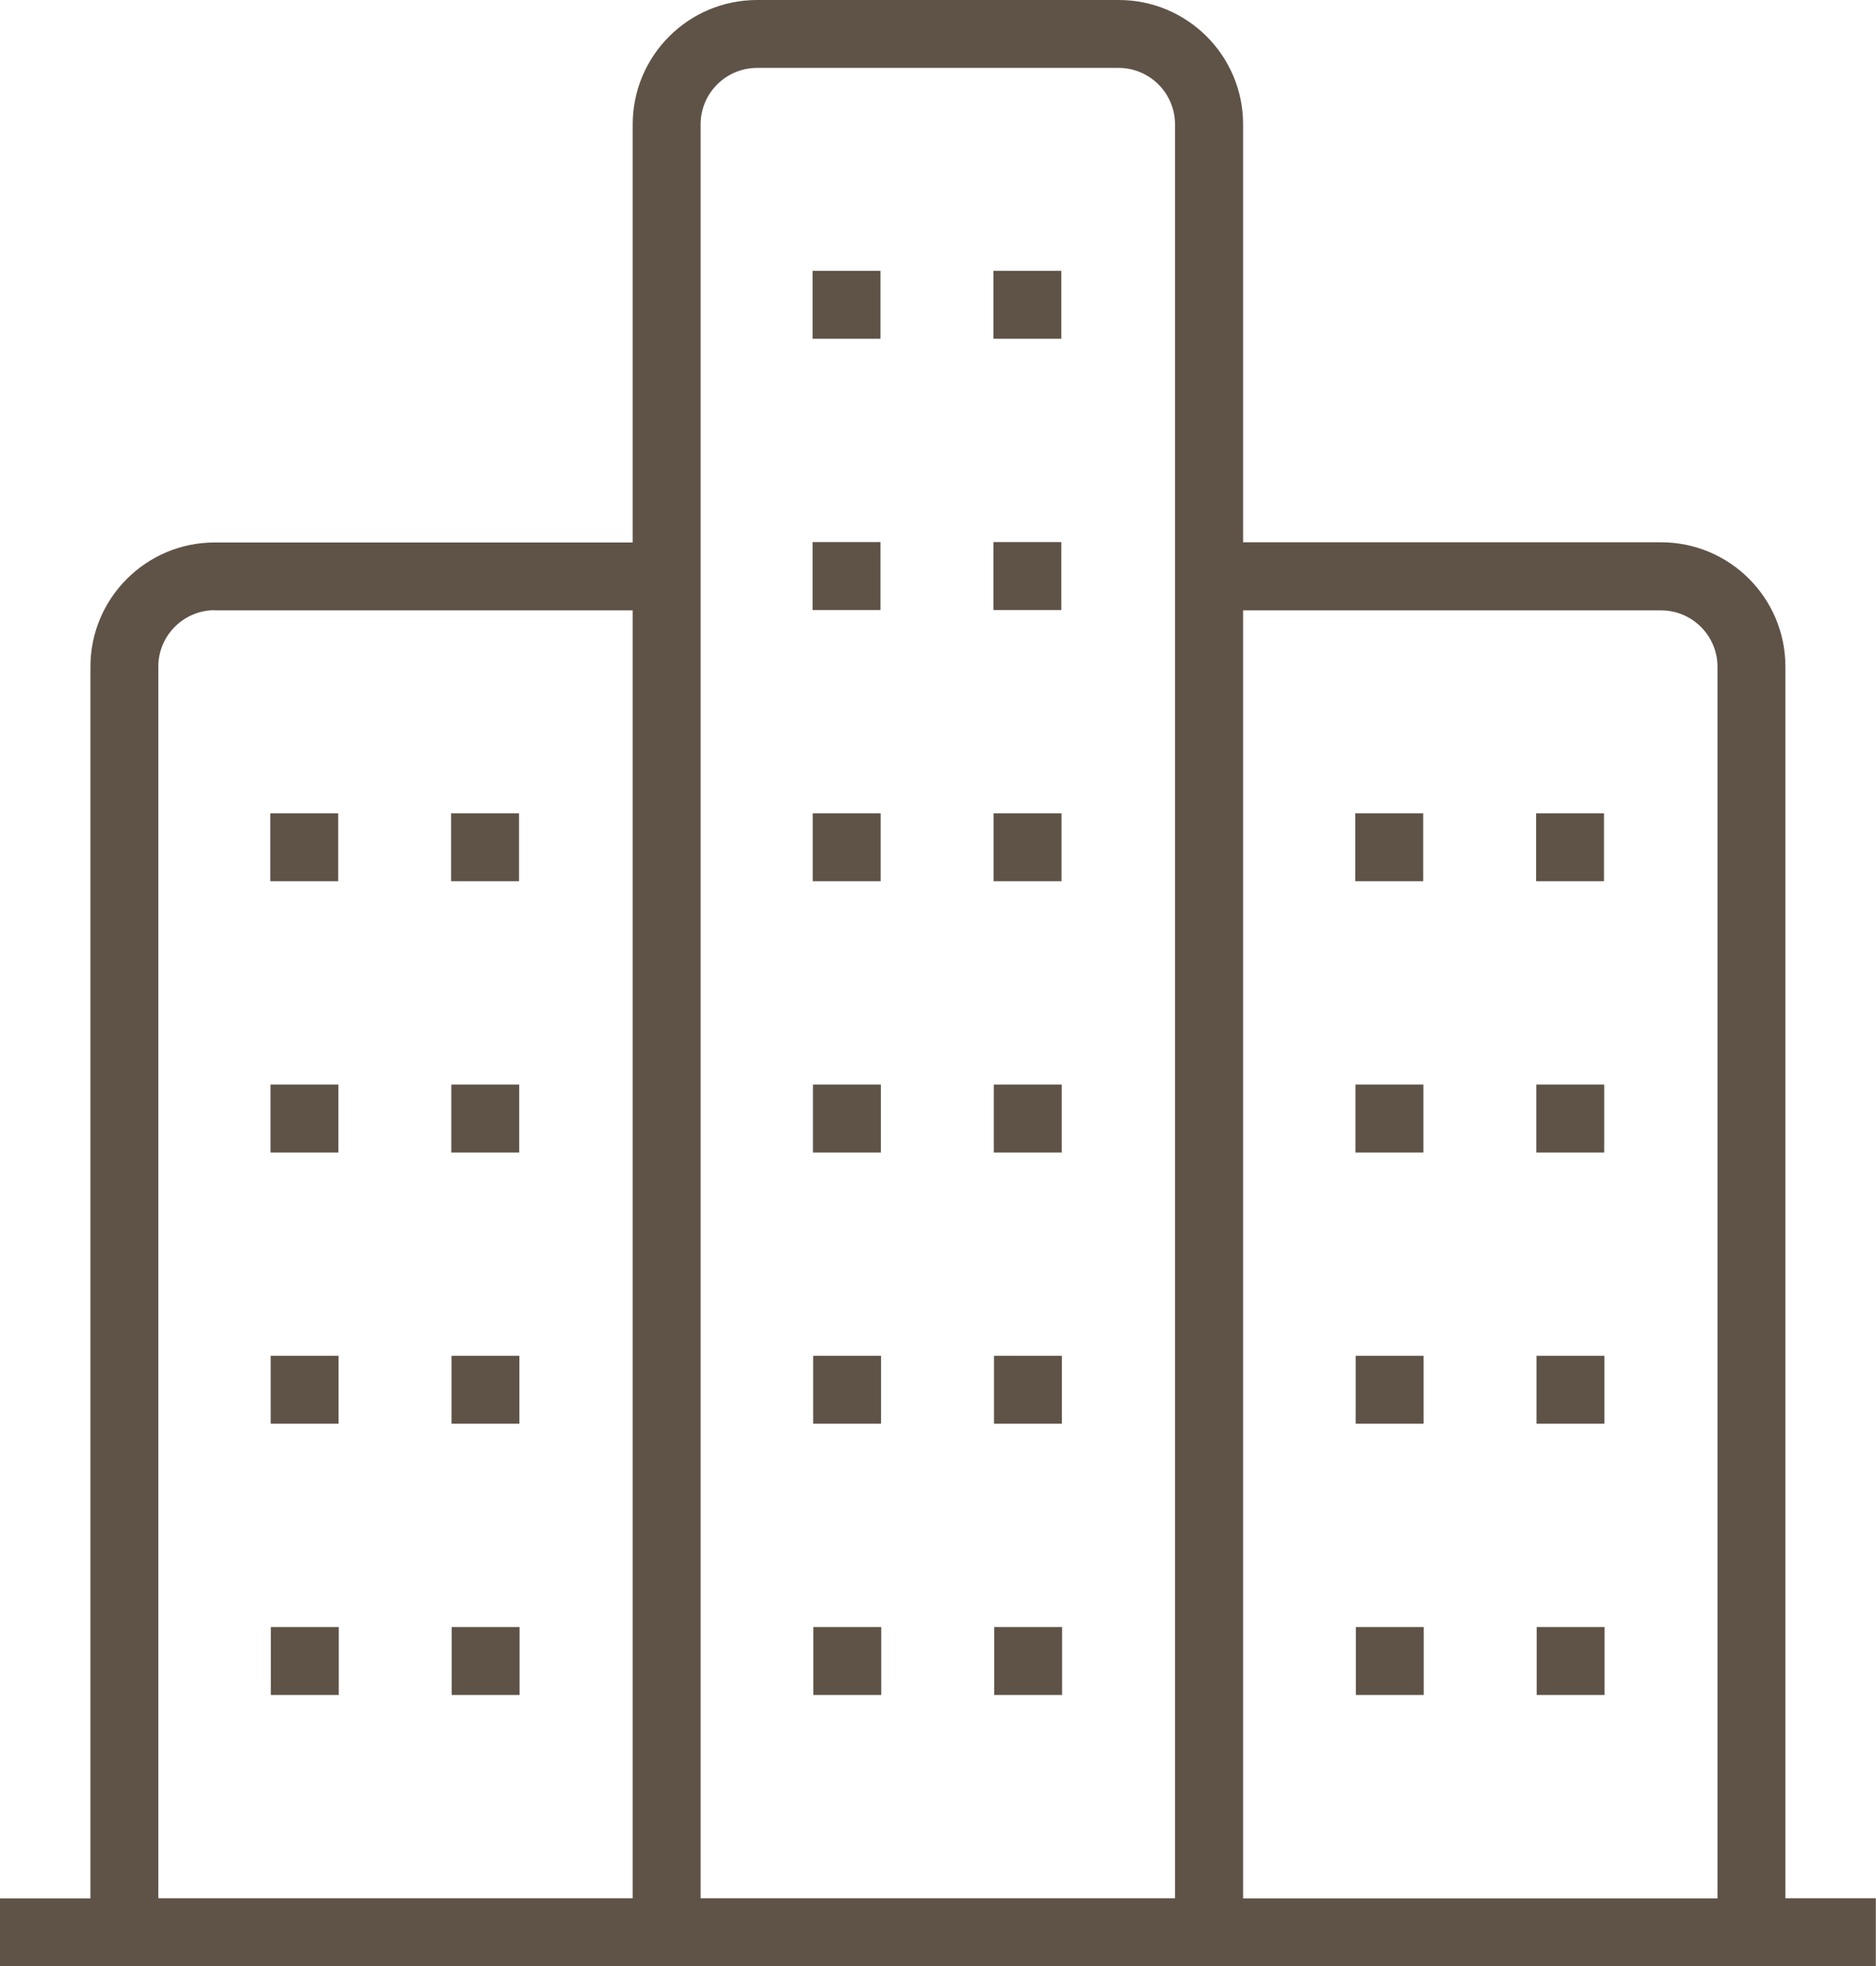 <?xml version="1.0" encoding="UTF-8"?>
<svg id="Layer_2" data-name="Layer 2" xmlns="http://www.w3.org/2000/svg" viewBox="0 0 100.01 104.83">
  <defs>
    <style>
      .cls-1 {
        fill: #5f5348;
        stroke-width: 0px;
      }
    </style>
  </defs>
  <g id="Layer_1-2" data-name="Layer 1">
    <path class="cls-1" d="m0,104.83v-3.62h4.82V35.55c0-3.66,2.97-6.63,6.63-6.63h22.28V6.63c0-3.66,2.97-6.63,6.63-6.63h19.28c3.66,0,6.63,2.97,6.63,6.63v22.28h22.28c3.66,0,6.63,2.97,6.63,6.63v65.66h4.82v3.62H0Zm66.27-3.62h25.29V35.55c0-1.66-1.35-3.01-3.01-3.01h-22.28v68.66ZM40.36,3.62c-1.66,0-3.01,1.35-3.01,3.01v94.57h25.29V6.63c0-1.66-1.35-3.01-3.01-3.01h-19.28Zm-28.91,28.91c-1.66,0-3.01,1.35-3.01,3.01v65.66h25.29V32.54H11.45Zm70.47,57.83v-3.62h3.62v3.62h-3.62Zm-9.64,0v-3.62h3.62v3.62h-3.62Zm-19.28,0v-3.62h3.62v3.62h-3.62Zm-9.64,0v-3.62h3.62v3.62h-3.62Zm-19.28,0v-3.62h3.62v3.62h-3.62Zm-9.64,0v-3.62h3.62v3.62h-3.62Zm67.47-14.46v-3.62h3.62v3.62h-3.62Zm-9.64,0v-3.62h3.62v3.62h-3.62Zm-19.28,0v-3.62h3.62v3.62h-3.62Zm-9.64,0v-3.62h3.62v3.62h-3.62Zm-19.28,0v-3.62h3.62v3.62h-3.62Zm-9.64,0v-3.62h3.62v3.62h-3.62Zm67.47-14.46v-3.62h3.62v3.62h-3.62Zm-9.64,0v-3.62h3.62v3.62h-3.62Zm-19.28,0v-3.62h3.62v3.62h-3.62Zm-9.64,0v-3.62h3.62v3.62h-3.62Zm-19.28,0v-3.62h3.62v3.62h-3.62Zm-9.64,0v-3.62h3.62v3.62h-3.62Zm67.47-14.46v-3.62h3.62v3.62h-3.62Zm-9.64,0v-3.62h3.62v3.62h-3.62Zm-19.28,0v-3.62h3.62v3.62h-3.62Zm-9.64,0v-3.62h3.62v3.62h-3.62Zm-19.28,0v-3.62h3.62v3.62h-3.62Zm-9.64,0v-3.62h3.62v3.62h-3.62Zm38.55-14.46v-3.62h3.62v3.62h-3.62Zm-9.64,0v-3.62h3.62v3.62h-3.62Zm9.64-14.46v-3.62h3.62v3.62h-3.62Zm-9.64,0v-3.62h3.62v3.62h-3.62Z"/>
  </g>
</svg>
